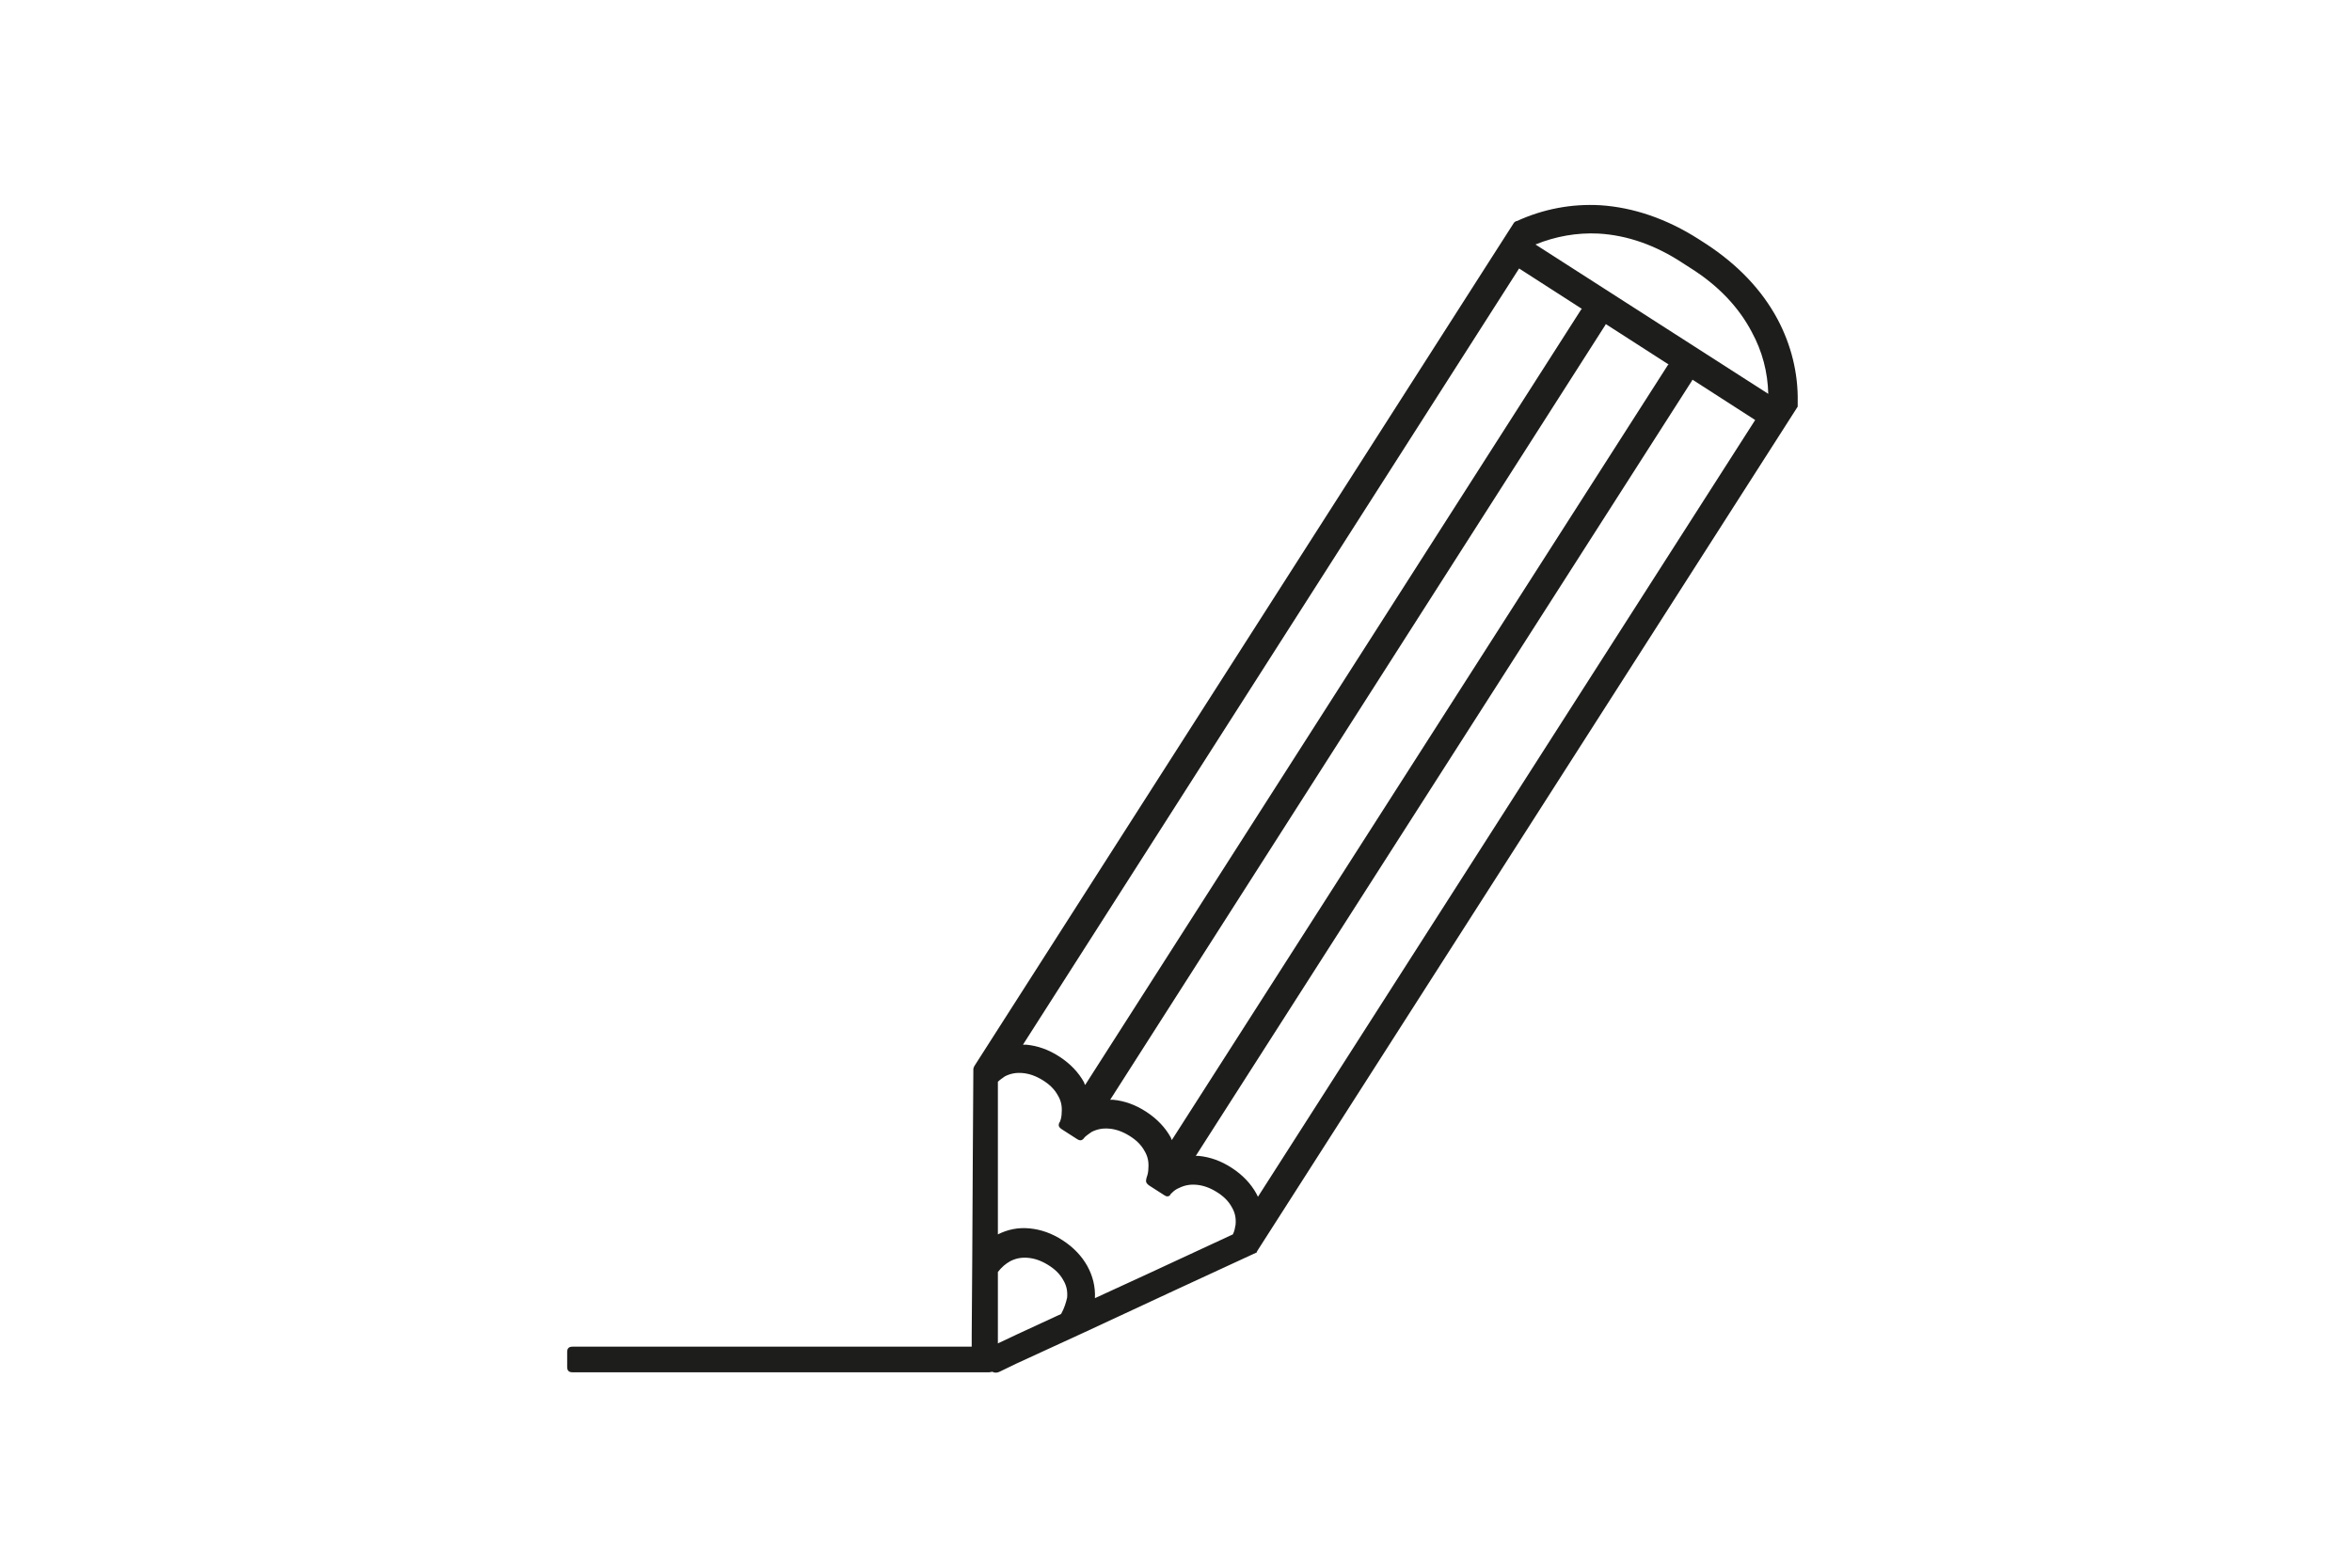 <?xml version="1.0" encoding="UTF-8" standalone="no"?> <svg xmlns="http://www.w3.org/2000/svg" xmlns:xlink="http://www.w3.org/1999/xlink" xmlns:serif="http://www.serif.com/" width="100%" height="100%" viewBox="0 0 720 480" version="1.1" xml:space="preserve" style="fill-rule:evenodd;clip-rule:evenodd;stroke-linejoin:round;stroke-miterlimit:2;"> <rect x="0" y="0" width="720" height="480" style="fill:white;"></rect> <g transform="matrix(1.669,0,0,1.669,324,237)"> <g transform="matrix(1,0,0,1,-145.8,-125.95)"> <g id="Warstwa_3"> <path d="M277.7,42.5C274.8,37.1 270.4,32.5 264.6,28.7L263.2,27.8C257.4,24.1 251.3,22 245.2,21.6C239.9,21.3 234.7,22.3 229.9,24.5L229.8,24.5C229.6,24.6 229.4,24.7 229.3,24.9L225.2,31.3L130.4,179.5C130.3,179.7 130.2,179.9 130.2,180.1L130.1,196.2L130,214.8L129.9,228.9L129.9,231L56.7,231C56,231 55.7,231.3 55.7,232L55.7,234.7C55.7,235.4 56,235.7 56.7,235.7L133.1,235.7C133.3,235.7 133.5,235.6 133.7,235.6C133.8,235.6 133.8,235.7 133.9,235.7C134.2,235.8 134.6,235.8 135,235.6L138.1,234.1L150.5,228.4L167.7,220.4L182.2,213.7L182.2,213.6C182.2,213.5 182.3,213.5 182.3,213.4L277.4,64.8L281.3,58.7C281.3,58.7 281.3,58.6 281.4,58.6L281.4,57.7C281.5,52.4 280.2,47.2 277.7,42.5ZM230.3,33.2L241.8,40.6C241.8,40.7 241.7,40.7 241.7,40.7L150.7,183C150.6,182.8 150.5,182.6 150.5,182.5C149.5,180.7 148,179.1 146,177.8C144,176.5 142,175.8 139.9,175.6L139.3,175.6L230.3,33.2ZM246.1,43.6C246.1,43.5 246.2,43.5 246.2,43.4L257.7,50.8C257.7,50.9 257.6,50.9 257.6,50.9L166.6,193.1C166.5,192.9 166.5,192.8 166.4,192.6C165.4,190.8 163.9,189.2 161.9,187.9C159.9,186.6 157.9,185.9 155.8,185.7L155.3,185.7L246.1,43.6ZM146.3,225L138.3,228.7L134.7,230.4L134.7,217.3C135.4,216.4 136.1,215.8 137,215.3C138,214.8 139,214.6 140.2,214.7C141.4,214.8 142.6,215.2 143.9,216C145.2,216.8 146.1,217.7 146.7,218.8C147.3,219.8 147.5,220.8 147.4,222C147.2,222.9 146.9,223.9 146.3,225ZM177.8,210.4L168.1,214.9L162.5,217.5L152.5,222.1C152.6,220 152.1,218 151.1,216.2C150.1,214.4 148.6,212.8 146.6,211.5C144.6,210.2 142.6,209.5 140.5,209.3C138.4,209.1 136.5,209.5 134.7,210.4L134.7,182.4C135.1,182 135.6,181.7 136,181.4C137,180.9 138,180.7 139.2,180.8C140.4,180.9 141.6,181.3 142.9,182.1C144.2,182.9 145.1,183.8 145.7,184.9C146.3,185.9 146.5,186.9 146.4,188.1C146.4,188.6 146.3,189.2 146.1,189.7C146.2,189.6 146.2,189.6 146.3,189.5L146.1,189.7C145.7,190.3 145.8,190.7 146.4,191.1L149.2,192.9C149.8,193.3 150.2,193.2 150.6,192.6L150.7,192.4C150.7,192.5 150.6,192.5 150.6,192.6C151,192.2 151.5,191.9 151.9,191.6C152.9,191.1 153.9,190.9 155.1,191C156.3,191.1 157.5,191.5 158.8,192.3C160.1,193.1 161,194 161.6,195.1C162.2,196.1 162.4,197.1 162.3,198.3C162.3,198.8 162.2,199.4 162,199.9C162,200 161.9,200.2 161.9,200.3L161.9,200.4C161.8,200.8 162,201.1 162.4,201.4L165.2,203.2C165.6,203.5 166,203.5 166.3,203.2L166.3,203.1C166.4,203 166.5,202.9 166.6,202.8C167,202.4 167.4,202.1 167.9,201.9C168.9,201.4 169.9,201.2 171.1,201.3C172.3,201.4 173.5,201.8 174.8,202.6C176.1,203.4 177,204.3 177.6,205.4C178.2,206.4 178.4,207.4 178.3,208.6C178.2,209.2 178.1,209.8 177.8,210.4ZM182.4,203.5C182.3,203.3 182.2,203.1 182.1,202.9C181.1,201.1 179.6,199.5 177.6,198.2C175.6,196.9 173.6,196.2 171.5,196L171,196L262,53.8C262,53.7 262.1,53.7 262.1,53.6L273.6,61L182.4,203.5ZM233.3,28.8C237,27.3 240.9,26.6 244.9,26.8C250.1,27.1 255.3,28.9 260.3,32.2L261.7,33.1C266.8,36.3 270.6,40.3 273,44.9C274.9,48.4 275.9,52.2 276,56.2L233.3,28.8Z" style="fill:rgb(29,29,27);fill-rule:nonzero;"></path> </g> </g> </g> </svg> 